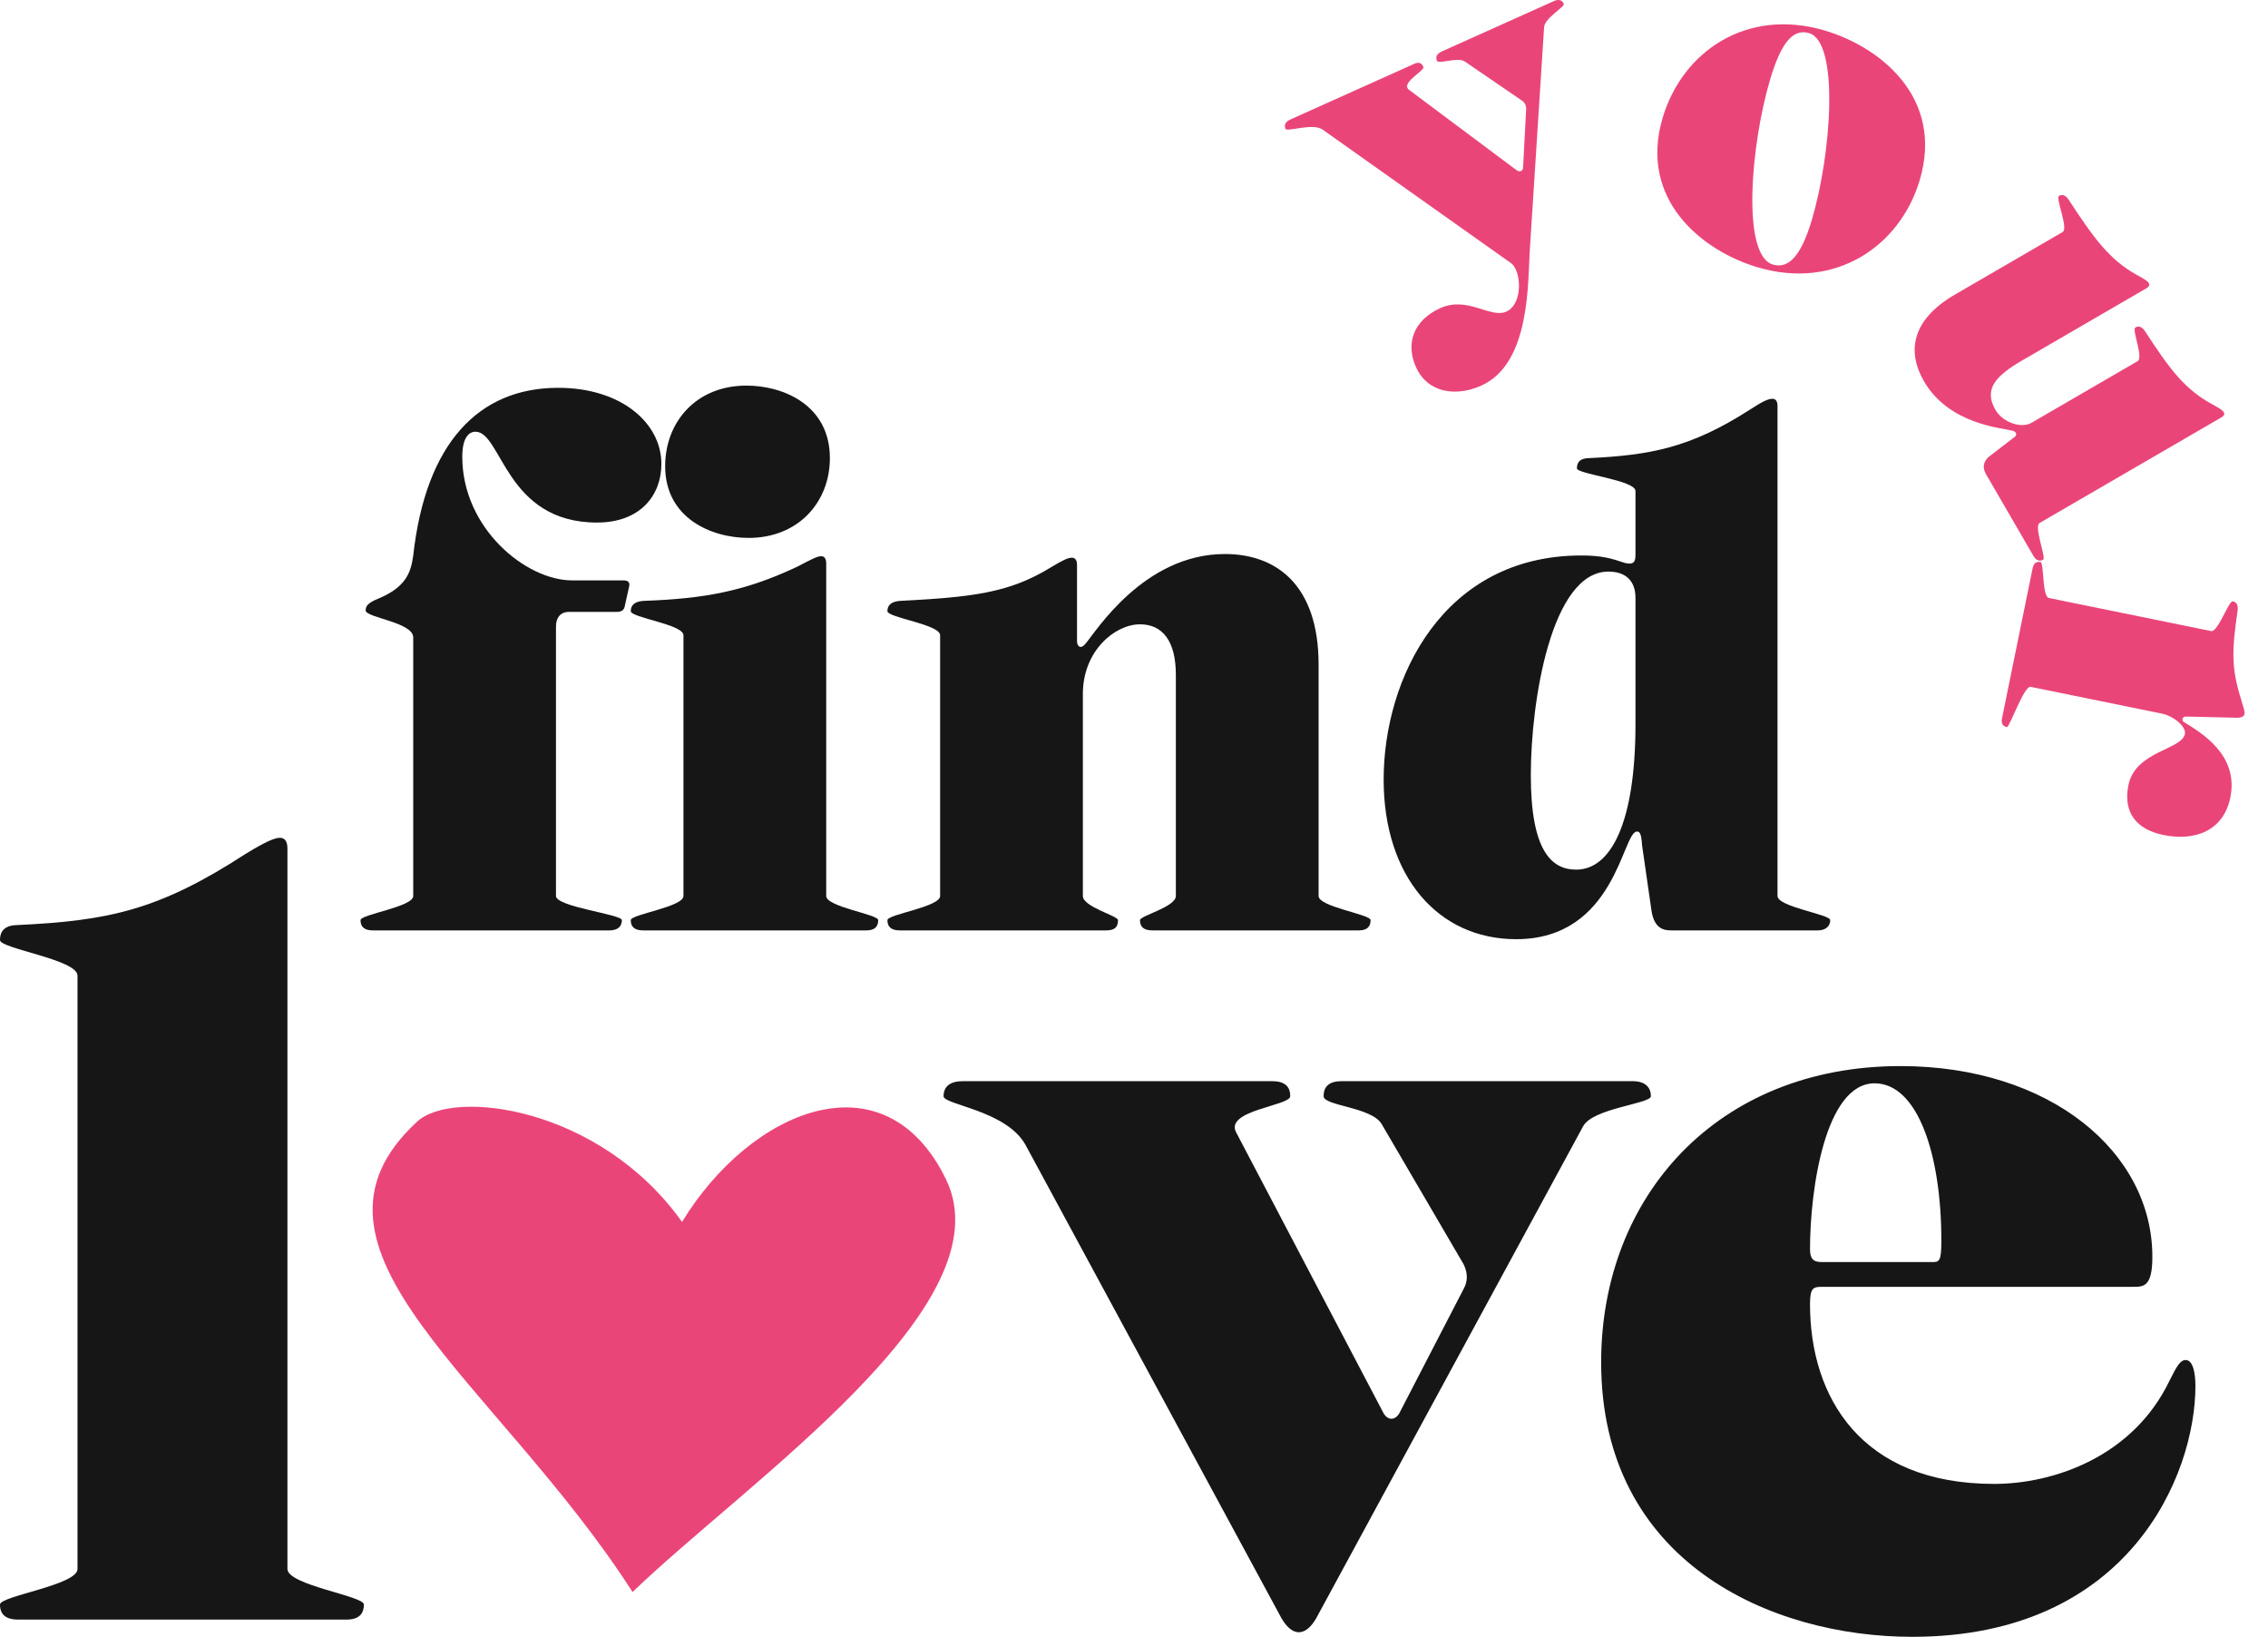 <svg width="79" height="57" viewBox="0 0 79 57" fill="none" xmlns="http://www.w3.org/2000/svg">
<path d="M14.394 31.201V22.2C14.394 21.665 12.736 21.512 12.736 21.256C12.736 21.078 12.864 20.976 13.17 20.849C14.164 20.441 14.317 19.905 14.394 19.344C14.827 15.443 16.663 13.505 19.443 13.505C21.636 13.505 23.038 14.729 23.038 16.157C23.038 17.227 22.324 18.197 20.794 18.197C17.607 18.197 17.479 15.034 16.561 15.034C16.306 15.034 16.102 15.29 16.102 15.902C16.102 18.401 18.321 20.211 19.927 20.211H21.712C21.891 20.211 21.942 20.288 21.916 20.415L21.763 21.104C21.738 21.256 21.636 21.308 21.483 21.308H19.825C19.519 21.308 19.366 21.512 19.366 21.817V31.201C19.366 31.584 21.661 31.839 21.661 32.043C21.661 32.247 21.534 32.4 21.228 32.4H12.991C12.685 32.4 12.558 32.273 12.558 32.043C12.558 31.839 14.394 31.584 14.394 31.201Z" fill="#161616"/>
<path d="M26.076 18.732C24.776 18.732 23.169 18.044 23.169 16.233C23.169 14.703 24.241 13.428 26 13.428C27.3 13.428 28.907 14.117 28.907 15.953C28.907 17.483 27.811 18.732 26.076 18.732ZM23.807 31.201V22.123C23.807 21.741 21.971 21.512 21.971 21.282C21.971 21.078 22.099 20.951 22.404 20.925C24.547 20.849 25.949 20.593 27.785 19.727C28.27 19.471 28.474 19.369 28.601 19.369C28.729 19.369 28.779 19.471 28.779 19.625V31.201C28.779 31.584 30.59 31.839 30.59 32.043C30.59 32.247 30.488 32.4 30.182 32.4H22.404C22.099 32.4 21.971 32.273 21.971 32.043C21.971 31.839 23.807 31.584 23.807 31.201Z" fill="#161616"/>
<path d="M45.93 23.143V31.201C45.93 31.584 47.741 31.839 47.741 32.043C47.741 32.247 47.639 32.4 47.333 32.4H40.142C39.836 32.4 39.708 32.273 39.708 32.043C39.708 31.89 40.958 31.584 40.958 31.201V23.5C40.958 22.328 40.499 21.741 39.708 21.741C38.841 21.741 37.719 22.659 37.719 24.163V31.201C37.719 31.584 38.943 31.89 38.943 32.043C38.943 32.273 38.841 32.4 38.535 32.4H31.344C31.038 32.4 30.911 32.273 30.911 32.043C30.911 31.839 32.747 31.584 32.747 31.201V22.123C32.747 21.741 30.911 21.512 30.911 21.282C30.911 21.078 31.038 20.951 31.344 20.925C33.869 20.797 35.144 20.645 36.572 19.777C37.031 19.497 37.209 19.421 37.337 19.421C37.464 19.421 37.515 19.523 37.515 19.675V22.328C37.515 22.506 37.643 22.634 37.821 22.404C38.153 22.021 39.836 19.293 42.666 19.293C44.477 19.293 45.93 20.39 45.93 23.143Z" fill="#161616"/>
<path d="M61.915 14.142V31.201C61.915 31.584 63.751 31.839 63.751 32.043C63.751 32.247 63.598 32.4 63.318 32.4H58.218C57.963 32.4 57.631 32.349 57.529 31.737L57.198 29.442C57.172 29.034 57.121 28.957 57.019 28.957C56.509 28.957 56.28 32.706 52.812 32.706C50.083 32.706 48.196 30.513 48.196 27.147C48.196 23.628 50.262 19.344 55.081 19.344C55.795 19.344 56.127 19.446 56.586 19.599C56.968 19.701 56.968 19.497 56.968 19.267V17.1C56.968 16.718 54.928 16.514 54.928 16.309C54.928 16.08 55.056 15.953 55.362 15.953C57.478 15.851 58.881 15.595 60.946 14.27C61.38 13.989 61.584 13.887 61.737 13.887C61.864 13.887 61.915 13.989 61.915 14.142ZM54.903 30.284C56.101 30.284 56.968 28.677 56.968 25.209V20.823C56.968 20.211 56.611 19.905 56.025 19.905C54.036 19.905 53.322 24.419 53.322 26.994C53.322 29.62 54.036 30.284 54.903 30.284Z" fill="#161616"/>
<path d="M2.7 54.638V33.975C2.7 33.413 0 33.038 0 32.737C0 32.4 0.188 32.212 0.637 32.212C3.788 32.062 5.55 31.688 8.55 29.738C9.225 29.325 9.562 29.175 9.75 29.175C9.938 29.175 10.012 29.325 10.012 29.55V54.638C10.012 55.2 12.675 55.575 12.675 55.875C12.675 56.175 12.525 56.4 12.075 56.4H0.637C0.188 56.4 0 56.212 0 55.875C0 55.575 2.7 55.2 2.7 54.638Z" fill="#161616"/>
<path d="M43.067 39.45L48.205 49.237C48.355 49.462 48.58 49.462 48.73 49.237L50.98 44.888C51.13 44.625 51.13 44.325 50.98 44.025L48.13 39.15C47.792 38.55 46.105 38.513 46.105 38.175C46.105 37.837 46.292 37.65 46.742 37.65H56.867C57.317 37.65 57.505 37.875 57.505 38.175C57.505 38.438 55.48 38.587 55.142 39.225L45.842 56.362C45.467 57 45.017 57 44.642 56.362L35.717 39.862C35.042 38.663 32.867 38.475 32.867 38.175C32.867 37.837 33.092 37.65 33.542 37.65H44.305C44.755 37.65 44.942 37.837 44.942 38.175C44.942 38.513 42.617 38.663 43.067 39.45Z" fill="#161616"/>
<path d="M76.135 47.362C76.397 47.362 76.472 47.85 76.472 48.263C76.472 51.375 74.147 57 66.61 57C61.697 57 55.772 54.413 55.772 47.438C55.772 41.663 59.822 37.125 66.197 37.125C71.41 37.125 74.972 40.125 74.972 43.763C74.972 44.812 74.672 44.812 74.297 44.812H63.46C63.16 44.812 63.047 44.85 63.047 45.413C63.047 48.638 64.81 51.675 69.46 51.675C71.522 51.675 74.297 50.737 75.572 48.075C75.835 47.55 75.947 47.362 76.135 47.362ZM65.297 37.725C63.572 37.725 63.047 41.438 63.047 43.5C63.047 43.837 63.16 43.95 63.46 43.95H67.285C67.547 43.95 67.622 43.95 67.622 43.2C67.622 40.2 66.797 37.725 65.297 37.725Z" fill="#161616"/>
<path d="M49.089 3.135L52.831 5.93C52.937 6.006 53.055 5.953 53.053 5.83L53.157 3.847C53.178 3.696 53.118 3.563 52.997 3.493L51.023 2.142C50.769 1.972 50.112 2.249 50.053 2.116C49.993 1.983 50.048 1.87 50.226 1.79L54.127 0.037C54.304 -0.042 54.418 0.013 54.471 0.131C54.517 0.235 53.82 0.619 53.785 0.937L53.293 8.617C53.21 9.738 53.343 12.643 51.6 13.427C50.728 13.819 49.732 13.697 49.321 12.781C48.955 11.969 49.228 11.153 50.174 10.728C51.12 10.303 51.921 11.098 52.468 10.852C53.059 10.587 52.998 9.424 52.632 9.163L46.067 4.511C45.729 4.272 44.83 4.605 44.777 4.486C44.717 4.353 44.773 4.24 44.95 4.16L49.265 2.221C49.428 2.148 49.52 2.196 49.58 2.329C49.639 2.462 48.751 2.896 49.089 3.135Z" fill="#EA4579"/>
<path d="M63.567 1.065C65.492 1.637 67.723 3.399 66.869 6.271C66.186 8.57 63.935 10.115 61.218 9.307C59.292 8.734 57.066 6.957 57.915 4.1C58.599 1.802 60.834 0.252 63.567 1.065ZM63.016 1.154C62.426 0.979 62.019 1.551 61.655 2.778C60.99 5.014 60.65 8.885 61.753 9.212C62.343 9.388 62.765 8.82 63.111 7.656C63.795 5.357 64.072 1.468 63.016 1.154Z" fill="#EA4579"/>
<path d="M68.094 10.259L71.848 8.079C72.058 7.957 71.593 6.897 71.719 6.824C71.831 6.759 71.942 6.788 72.053 6.948C72.921 8.281 73.477 9.044 74.417 9.566C74.717 9.729 74.808 9.789 74.849 9.859C74.889 9.929 74.85 9.989 74.766 10.038L70.451 12.544C69.526 13.081 69.083 13.544 69.506 14.272C69.766 14.72 70.411 14.927 70.761 14.724L74.46 12.576C74.67 12.454 74.253 11.478 74.379 11.405C74.491 11.34 74.602 11.37 74.713 11.53C75.581 12.862 76.088 13.541 77.028 14.063C77.328 14.226 77.419 14.286 77.46 14.356C77.501 14.426 77.461 14.486 77.377 14.535L71.044 18.212C70.834 18.334 71.28 19.424 71.168 19.489C71.056 19.554 70.931 19.533 70.833 19.365L69.182 16.521C69.011 16.227 69.136 16.023 69.288 15.897L70.182 15.21C70.257 15.147 70.251 15.039 70.096 14.998C69.719 14.898 67.89 14.78 67.019 13.281C66.409 12.23 66.595 11.13 68.094 10.259Z" fill="#EA4579"/>
<path d="M77.689 27.767C77.449 28.942 76.45 29.3 75.355 29.077C74.402 28.883 73.947 28.278 74.138 27.341C74.381 26.151 75.992 26.115 76.105 25.56C76.157 25.306 75.72 24.936 75.291 24.848L70.736 23.919C70.498 23.871 69.999 25.34 69.904 25.32C69.761 25.291 69.698 25.196 69.737 25.005L70.799 19.799C70.838 19.608 70.933 19.545 71.076 19.574C71.203 19.6 71.129 20.775 71.367 20.824L77.018 21.976C77.256 22.025 77.632 20.911 77.775 20.94C77.901 20.966 77.965 21.062 77.942 21.255C77.733 22.684 77.728 23.278 78.057 24.337C78.154 24.672 78.198 24.78 78.182 24.859C78.163 24.954 78.071 25.002 77.874 24.994L76.13 24.953C75.996 24.959 75.98 25.121 76.103 25.163C76.645 25.505 77.993 26.275 77.689 27.767Z" fill="#EA4579"/>
<path d="M14.53 39.059C9.695 43.517 17.284 48.049 22.034 55.441C25.991 51.618 35.093 45.463 32.951 41.067C30.809 36.671 26.14 38.642 23.757 42.552C20.906 38.548 15.796 37.892 14.53 39.059Z" fill="#EA4579"/>
</svg>
